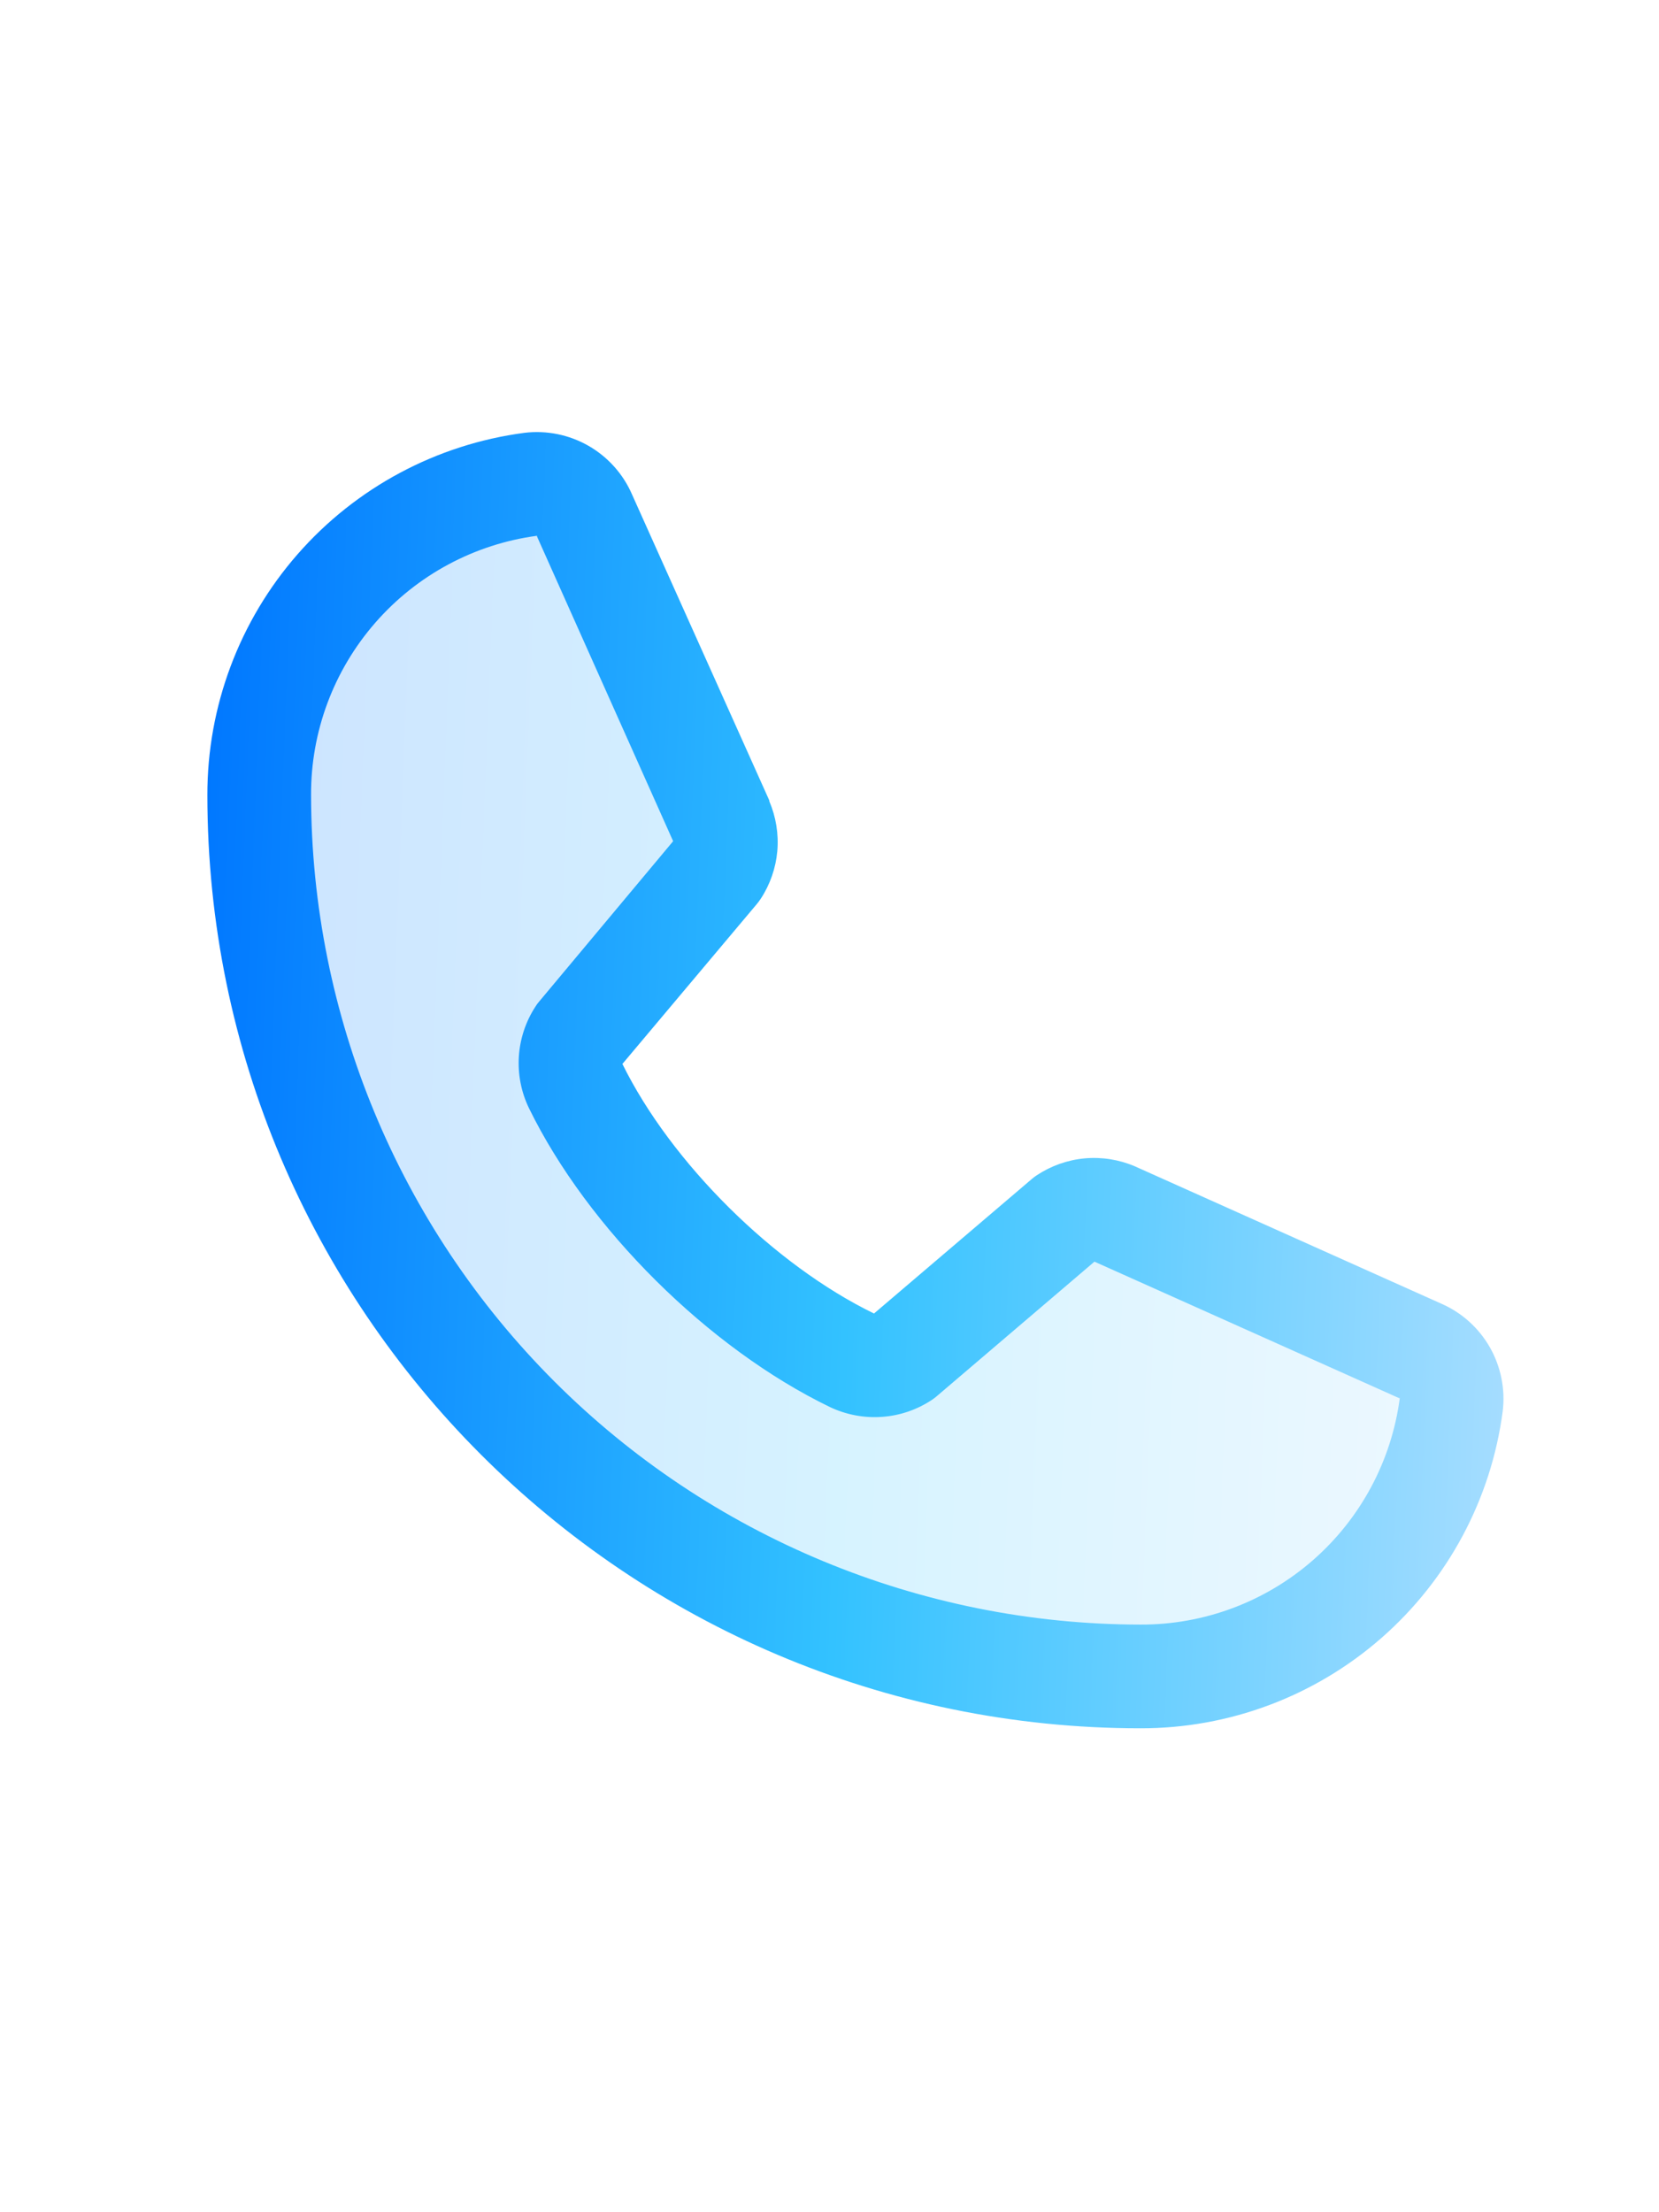 <svg width="24" height="32" viewBox="0 0 24 32" fill="none" xmlns="http://www.w3.org/2000/svg">
<path opacity="0.2" d="M20.994 20.32C20.849 21.409 20.313 22.407 19.486 23.13C18.659 23.853 17.598 24.251 16.5 24.25C13.118 24.25 9.875 22.907 7.484 20.516C5.093 18.125 3.75 14.882 3.75 11.5C3.749 10.402 4.147 9.341 4.87 8.514C5.593 7.687 6.592 7.151 7.68 7.006C7.841 6.986 8.004 7.02 8.144 7.101C8.284 7.182 8.394 7.307 8.458 7.456L10.439 11.881C10.488 11.994 10.508 12.118 10.497 12.241C10.486 12.364 10.445 12.483 10.377 12.586L8.374 14.969C8.303 15.076 8.261 15.2 8.252 15.328C8.243 15.457 8.267 15.585 8.323 15.701C9.098 17.288 10.739 18.909 12.331 19.677C12.447 19.732 12.577 19.756 12.705 19.747C12.834 19.737 12.958 19.694 13.065 19.622L15.409 17.625C15.513 17.556 15.632 17.513 15.756 17.502C15.881 17.491 16.006 17.511 16.12 17.56L20.542 19.541C20.691 19.604 20.816 19.714 20.898 19.855C20.98 19.995 21.014 20.159 20.994 20.32Z" fill="url(#paint0_linear_764_2157)"/>
<path d="M20.847 18.856L16.431 16.877L16.418 16.871C16.189 16.773 15.939 16.734 15.691 16.756C15.442 16.779 15.204 16.864 14.996 17.002C14.972 17.018 14.948 17.036 14.926 17.055L12.644 19C11.198 18.298 9.706 16.817 9.004 15.39L10.952 13.073C10.971 13.05 10.988 13.026 11.005 13.001C11.141 12.794 11.223 12.557 11.245 12.311C11.266 12.064 11.226 11.816 11.129 11.589V11.578L9.144 7.154C9.016 6.857 8.794 6.61 8.514 6.449C8.233 6.288 7.907 6.222 7.586 6.261C6.316 6.428 5.15 7.052 4.306 8.016C3.462 8.98 2.998 10.219 3 11.5C3 18.944 9.056 25 16.5 25C17.781 25.002 19.02 24.538 19.984 23.694C20.948 22.85 21.572 21.684 21.739 20.414C21.778 20.093 21.712 19.767 21.552 19.487C21.391 19.206 21.144 18.985 20.847 18.856ZM16.5 23.5C13.319 23.497 10.268 22.231 8.019 19.982C5.769 17.732 4.503 14.682 4.5 11.5C4.496 10.585 4.826 9.699 5.428 9.009C6.029 8.319 6.862 7.871 7.769 7.75C7.769 7.754 7.769 7.758 7.769 7.761L9.738 12.168L7.8 14.487C7.78 14.51 7.762 14.534 7.747 14.559C7.605 14.776 7.523 15.025 7.506 15.283C7.49 15.541 7.54 15.798 7.653 16.031C8.502 17.768 10.252 19.505 12.008 20.354C12.243 20.465 12.502 20.514 12.761 20.495C13.02 20.477 13.269 20.391 13.485 20.247C13.509 20.231 13.532 20.213 13.554 20.194L15.833 18.25L20.24 20.224C20.24 20.224 20.247 20.224 20.25 20.224C20.13 21.132 19.683 21.966 18.993 22.569C18.303 23.172 17.417 23.503 16.5 23.5Z" fill="url(#paint1_linear_764_2157)"/>
<defs>
<linearGradient id="paint0_linear_764_2157" x1="3.75" y1="8.517" x2="21.536" y2="9.224" gradientUnits="userSpaceOnUse">
<stop stop-color="#0077FF"/>
<stop offset="0.5" stop-color="#33C2FF"/>
<stop offset="1" stop-color="#A6DDFF"/>
</linearGradient>
<linearGradient id="paint1_linear_764_2157" x1="3" y1="7.899" x2="22.333" y2="8.667" gradientUnits="userSpaceOnUse">
<stop stop-color="#0077FF"/>
<stop offset="0.5" stop-color="#33C2FF"/>
<stop offset="1" stop-color="#A6DDFF"/>
</linearGradient>
</defs>
</svg>
